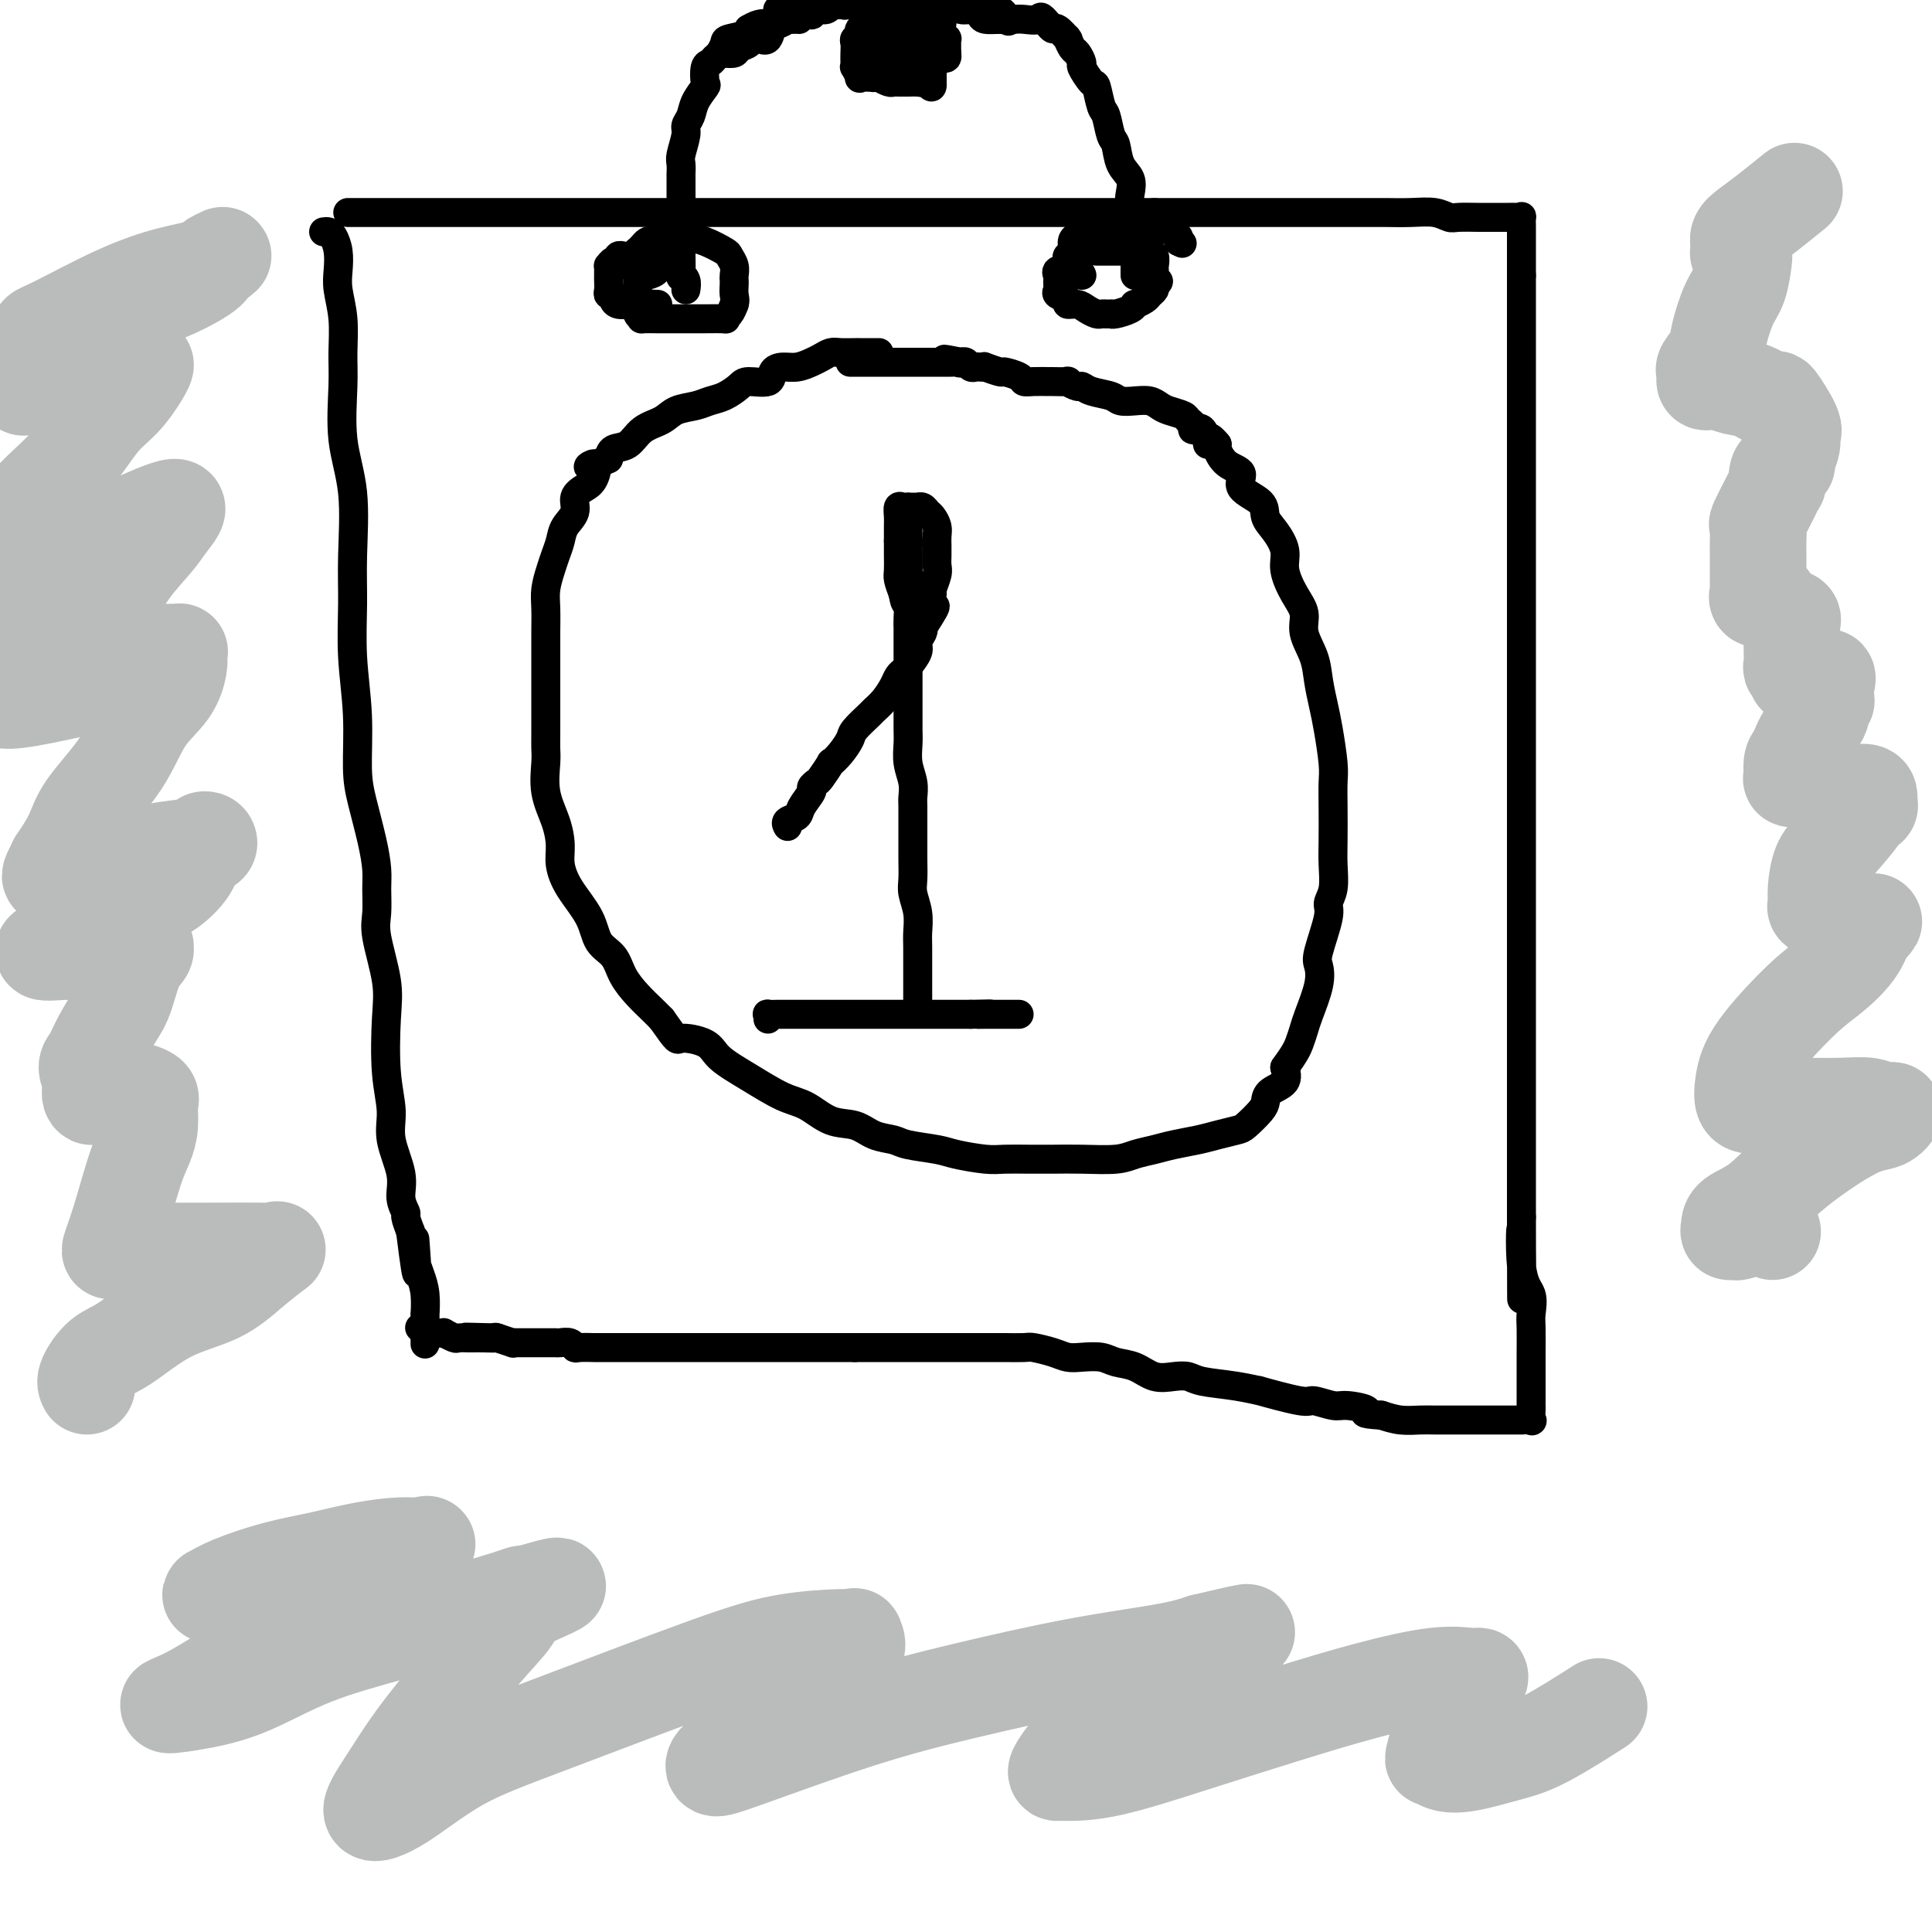 <svg viewBox='0 0 400 400' version='1.1' xmlns='http://www.w3.org/2000/svg' xmlns:xlink='http://www.w3.org/1999/xlink'><g fill='none' stroke='#000000' stroke-width='6' stroke-linecap='round' stroke-linejoin='round'><path d='M163,171c0.057,0.093 0.114,0.186 0,0c-0.114,-0.186 -0.399,-0.651 0,-1c0.399,-0.349 1.483,-0.580 2,-1c0.517,-0.420 0.466,-1.027 1,-2c0.534,-0.973 1.654,-2.311 2,-3c0.346,-0.689 -0.080,-0.730 0,-1c0.080,-0.270 0.668,-0.771 1,-1c0.332,-0.229 0.408,-0.187 1,-1c0.592,-0.813 1.701,-2.482 2,-3c0.299,-0.518 -0.210,0.113 0,0c0.210,-0.113 1.141,-0.971 2,-2c0.859,-1.029 1.648,-2.228 2,-3c0.352,-0.772 0.269,-1.116 1,-2c0.731,-0.884 2.276,-2.306 3,-3c0.724,-0.694 0.628,-0.659 1,-1c0.372,-0.341 1.212,-1.059 2,-2c0.788,-0.941 1.525,-2.104 2,-3c0.475,-0.896 0.686,-1.524 1,-2c0.314,-0.476 0.729,-0.800 1,-1c0.271,-0.200 0.399,-0.277 1,-1c0.601,-0.723 1.677,-2.091 2,-3c0.323,-0.909 -0.105,-1.360 0,-2c0.105,-0.640 0.744,-1.469 1,-2c0.256,-0.531 0.128,-0.766 0,-1'/><path d='M191,130c4.576,-7.009 2.014,-4.031 1,-3c-1.014,1.031 -0.482,0.117 0,-1c0.482,-1.117 0.914,-2.435 1,-3c0.086,-0.565 -0.173,-0.375 0,-1c0.173,-0.625 0.778,-2.065 1,-3c0.222,-0.935 0.059,-1.367 0,-2c-0.059,-0.633 -0.015,-1.468 0,-2c0.015,-0.532 0.001,-0.762 0,-1c-0.001,-0.238 0.011,-0.483 0,-1c-0.011,-0.517 -0.044,-1.305 0,-2c0.044,-0.695 0.166,-1.296 0,-2c-0.166,-0.704 -0.618,-1.509 -1,-2c-0.382,-0.491 -0.694,-0.667 -1,-1c-0.306,-0.333 -0.608,-0.821 -1,-1c-0.392,-0.179 -0.875,-0.048 -1,0c-0.125,0.048 0.107,0.013 0,0c-0.107,-0.013 -0.554,-0.005 -1,0c-0.446,0.005 -0.890,0.007 -1,0c-0.110,-0.007 0.114,-0.024 0,0c-0.114,0.024 -0.566,0.088 -1,0c-0.434,-0.088 -0.848,-0.328 -1,0c-0.152,0.328 -0.041,1.224 0,2c0.041,0.776 0.011,1.433 0,2c-0.011,0.567 -0.004,1.043 0,2c0.004,0.957 0.004,2.395 0,3c-0.004,0.605 -0.011,0.379 0,1c0.011,0.621 0.042,2.090 0,3c-0.042,0.910 -0.155,1.260 0,2c0.155,0.740 0.577,1.870 1,3'/><path d='M187,123c0.381,2.777 0.834,1.718 1,2c0.166,0.282 0.044,1.904 0,3c-0.044,1.096 -0.012,1.667 0,2c0.012,0.333 0.003,0.426 0,1c-0.003,0.574 -0.001,1.627 0,3c0.001,1.373 0.000,3.067 0,4c-0.000,0.933 0.000,1.106 0,2c-0.000,0.894 -0.001,2.510 0,4c0.001,1.490 0.004,2.853 0,4c-0.004,1.147 -0.015,2.079 0,3c0.015,0.921 0.057,1.830 0,3c-0.057,1.170 -0.211,2.600 0,4c0.211,1.400 0.789,2.770 1,4c0.211,1.230 0.057,2.321 0,3c-0.057,0.679 -0.015,0.946 0,2c0.015,1.054 0.004,2.894 0,4c-0.004,1.106 -0.002,1.478 0,2c0.002,0.522 0.004,1.195 0,2c-0.004,0.805 -0.015,1.742 0,3c0.015,1.258 0.057,2.838 0,4c-0.057,1.162 -0.211,1.905 0,3c0.211,1.095 0.789,2.542 1,4c0.211,1.458 0.057,2.928 0,4c-0.057,1.072 -0.015,1.747 0,3c0.015,1.253 0.004,3.085 0,4c-0.004,0.915 -0.001,0.914 0,2c0.001,1.086 0.000,3.258 0,4c-0.000,0.742 -0.000,0.055 0,0c0.000,-0.055 0.000,0.524 0,1c-0.000,0.476 -0.000,0.850 0,1c0.000,0.150 0.000,0.075 0,0'/><path d='M159,211c0.048,-0.423 0.096,-0.845 0,-1c-0.096,-0.155 -0.335,-0.041 0,0c0.335,0.041 1.243,0.011 2,0c0.757,-0.011 1.361,-0.003 2,0c0.639,0.003 1.313,0.001 2,0c0.687,-0.001 1.388,-0.000 2,0c0.612,0.000 1.137,0.000 2,0c0.863,-0.000 2.065,-0.000 3,0c0.935,0.000 1.601,0.000 2,0c0.399,-0.000 0.529,-0.000 1,0c0.471,0.000 1.282,0.000 2,0c0.718,-0.000 1.345,-0.000 2,0c0.655,0.000 1.340,0.000 2,0c0.660,-0.000 1.294,-0.000 2,0c0.706,0.000 1.484,0.000 2,0c0.516,-0.000 0.769,-0.000 1,0c0.231,0.000 0.441,0.000 1,0c0.559,-0.000 1.469,-0.000 2,0c0.531,0.000 0.685,0.000 1,0c0.315,-0.000 0.792,-0.000 1,0c0.208,0.000 0.146,0.000 1,0c0.854,-0.000 2.624,-0.000 3,0c0.376,0.000 -0.641,0.000 0,0c0.641,-0.000 2.942,0.000 4,0c1.058,0.000 0.874,0.000 1,0c0.126,0.000 0.563,0.000 1,0'/><path d='M201,210c6.914,-0.155 3.198,-0.041 2,0c-1.198,0.041 0.122,0.011 1,0c0.878,-0.011 1.314,-0.003 2,0c0.686,0.003 1.624,0.001 2,0c0.376,-0.001 0.192,-0.000 0,0c-0.192,0.000 -0.391,0.000 0,0c0.391,-0.000 1.373,-0.000 2,0c0.627,0.000 0.900,0.000 1,0c0.100,-0.000 0.029,-0.000 0,0c-0.029,0.000 -0.014,0.000 0,0'/><path d='M181,73c0.535,0.000 1.070,0.000 1,0c-0.070,-0.000 -0.744,-0.000 -1,0c-0.256,0.000 -0.093,0.000 0,0c0.093,-0.000 0.115,-0.000 0,0c-0.115,0.000 -0.366,0.000 -1,0c-0.634,-0.000 -1.650,-0.001 -2,0c-0.350,0.001 -0.033,0.003 0,0c0.033,-0.003 -0.217,-0.012 -1,0c-0.783,0.012 -2.099,0.046 -3,0c-0.901,-0.046 -1.385,-0.170 -2,0c-0.615,0.170 -1.359,0.636 -2,1c-0.641,0.364 -1.177,0.627 -2,1c-0.823,0.373 -1.933,0.856 -3,1c-1.067,0.144 -2.091,-0.050 -3,0c-0.909,0.050 -1.702,0.346 -2,1c-0.298,0.654 -0.099,1.667 -1,2c-0.901,0.333 -2.901,-0.013 -4,0c-1.099,0.013 -1.299,0.384 -2,1c-0.701,0.616 -1.905,1.478 -3,2c-1.095,0.522 -2.082,0.705 -3,1c-0.918,0.295 -1.767,0.703 -3,1c-1.233,0.297 -2.848,0.485 -4,1c-1.152,0.515 -1.839,1.359 -3,2c-1.161,0.641 -2.796,1.079 -4,2c-1.204,0.921 -1.978,2.325 -3,3c-1.022,0.675 -2.292,0.621 -3,1c-0.708,0.379 -0.854,1.189 -1,2'/><path d='M126,95c-6.272,3.010 -3.952,1.036 -3,1c0.952,-0.036 0.535,1.866 0,3c-0.535,1.134 -1.190,1.500 -2,2c-0.810,0.500 -1.775,1.134 -2,2c-0.225,0.866 0.291,1.963 0,3c-0.291,1.037 -1.388,2.013 -2,3c-0.612,0.987 -0.738,1.985 -1,3c-0.262,1.015 -0.659,2.049 -1,3c-0.341,0.951 -0.627,1.821 -1,3c-0.373,1.179 -0.832,2.667 -1,4c-0.168,1.333 -0.045,2.510 0,4c0.045,1.490 0.012,3.293 0,5c-0.012,1.707 -0.003,3.317 0,5c0.003,1.683 0.001,3.437 0,5c-0.001,1.563 0.000,2.933 0,4c-0.000,1.067 -0.002,1.831 0,3c0.002,1.169 0.007,2.745 0,4c-0.007,1.255 -0.026,2.191 0,3c0.026,0.809 0.097,1.492 0,3c-0.097,1.508 -0.362,3.840 0,6c0.362,2.160 1.351,4.148 2,6c0.649,1.852 0.960,3.567 1,5c0.040,1.433 -0.190,2.585 0,4c0.190,1.415 0.798,3.095 2,5c1.202,1.905 2.996,4.036 4,6c1.004,1.964 1.217,3.762 2,5c0.783,1.238 2.135,1.917 3,3c0.865,1.083 1.242,2.569 2,4c0.758,1.431 1.896,2.808 3,4c1.104,1.192 2.172,2.198 3,3c0.828,0.802 1.414,1.401 2,2'/><path d='M137,211c3.571,5.058 3.000,4.202 4,4c1.000,-0.202 3.571,0.248 5,1c1.429,0.752 1.714,1.806 3,3c1.286,1.194 3.572,2.528 6,4c2.428,1.472 4.998,3.081 7,4c2.002,0.919 3.436,1.149 5,2c1.564,0.851 3.258,2.322 5,3c1.742,0.678 3.530,0.563 5,1c1.470,0.437 2.620,1.426 4,2c1.380,0.574 2.988,0.732 4,1c1.012,0.268 1.427,0.646 3,1c1.573,0.354 4.303,0.683 6,1c1.697,0.317 2.360,0.621 4,1c1.640,0.379 4.256,0.833 6,1c1.744,0.167 2.616,0.045 4,0c1.384,-0.045 3.279,-0.015 5,0c1.721,0.015 3.268,0.015 5,0c1.732,-0.015 3.648,-0.046 6,0c2.352,0.046 5.140,0.167 7,0c1.860,-0.167 2.793,-0.622 4,-1c1.207,-0.378 2.687,-0.679 4,-1c1.313,-0.321 2.458,-0.662 4,-1c1.542,-0.338 3.481,-0.675 5,-1c1.519,-0.325 2.617,-0.639 4,-1c1.383,-0.361 3.051,-0.768 4,-1c0.949,-0.232 1.180,-0.288 2,-1c0.820,-0.712 2.231,-2.080 3,-3c0.769,-0.920 0.897,-1.391 1,-2c0.103,-0.609 0.182,-1.356 1,-2c0.818,-0.644 2.377,-1.184 3,-2c0.623,-0.816 0.312,-1.908 0,-3'/><path d='M266,221c2.174,-2.988 2.607,-3.959 3,-5c0.393,-1.041 0.744,-2.150 1,-3c0.256,-0.850 0.416,-1.439 1,-3c0.584,-1.561 1.591,-4.095 2,-6c0.409,-1.905 0.218,-3.183 0,-4c-0.218,-0.817 -0.465,-1.173 0,-3c0.465,-1.827 1.641,-5.126 2,-7c0.359,-1.874 -0.100,-2.324 0,-3c0.100,-0.676 0.759,-1.577 1,-3c0.241,-1.423 0.065,-3.367 0,-5c-0.065,-1.633 -0.021,-2.954 0,-5c0.021,-2.046 0.017,-4.818 0,-7c-0.017,-2.182 -0.046,-3.773 0,-5c0.046,-1.227 0.168,-2.091 0,-4c-0.168,-1.909 -0.627,-4.863 -1,-7c-0.373,-2.137 -0.659,-3.457 -1,-5c-0.341,-1.543 -0.738,-3.310 -1,-5c-0.262,-1.690 -0.390,-3.302 -1,-5c-0.610,-1.698 -1.703,-3.482 -2,-5c-0.297,-1.518 0.202,-2.769 0,-4c-0.202,-1.231 -1.105,-2.440 -2,-4c-0.895,-1.560 -1.780,-3.471 -2,-5c-0.220,-1.529 0.227,-2.677 0,-4c-0.227,-1.323 -1.126,-2.820 -2,-4c-0.874,-1.180 -1.722,-2.044 -2,-3c-0.278,-0.956 0.013,-2.004 -1,-3c-1.013,-0.996 -3.329,-1.941 -4,-3c-0.671,-1.059 0.305,-2.232 0,-3c-0.305,-0.768 -1.890,-1.130 -3,-2c-1.110,-0.870 -1.746,-2.249 -2,-3c-0.254,-0.751 -0.127,-0.876 0,-1'/><path d='M252,92c-2.592,-3.218 -2.071,-0.263 -2,0c0.071,0.263 -0.308,-2.167 -1,-3c-0.692,-0.833 -1.698,-0.068 -2,0c-0.302,0.068 0.099,-0.559 0,-1c-0.099,-0.441 -0.697,-0.696 -1,-1c-0.303,-0.304 -0.310,-0.656 -1,-1c-0.690,-0.344 -2.062,-0.680 -3,-1c-0.938,-0.320 -1.443,-0.625 -2,-1c-0.557,-0.375 -1.168,-0.821 -2,-1c-0.832,-0.179 -1.887,-0.090 -3,0c-1.113,0.090 -2.286,0.183 -3,0c-0.714,-0.183 -0.970,-0.641 -2,-1c-1.030,-0.359 -2.833,-0.618 -4,-1c-1.167,-0.382 -1.697,-0.887 -2,-1c-0.303,-0.113 -0.380,0.166 -1,0c-0.620,-0.166 -1.783,-0.777 -2,-1c-0.217,-0.223 0.513,-0.059 0,0c-0.513,0.059 -2.268,0.013 -3,0c-0.732,-0.013 -0.442,0.007 -1,0c-0.558,-0.007 -1.964,-0.039 -3,0c-1.036,0.039 -1.701,0.150 -2,0c-0.299,-0.150 -0.233,-0.562 -1,-1c-0.767,-0.438 -2.366,-0.902 -3,-1c-0.634,-0.098 -0.302,0.170 -1,0c-0.698,-0.170 -2.425,-0.777 -3,-1c-0.575,-0.223 0.001,-0.064 0,0c-0.001,0.064 -0.577,0.031 -1,0c-0.423,-0.031 -0.691,-0.060 -1,0c-0.309,0.060 -0.660,0.208 -1,0c-0.340,-0.208 -0.669,-0.774 -1,-1c-0.331,-0.226 -0.666,-0.113 -1,0'/><path d='M199,75c-6.267,-1.238 -2.433,-0.332 -1,0c1.433,0.332 0.466,0.089 0,0c-0.466,-0.089 -0.429,-0.024 -1,0c-0.571,0.024 -1.750,0.006 -2,0c-0.250,-0.006 0.427,-0.002 0,0c-0.427,0.002 -1.960,0.000 -3,0c-1.040,-0.000 -1.589,-0.000 -2,0c-0.411,0.000 -0.684,0.000 -1,0c-0.316,-0.000 -0.674,-0.000 -1,0c-0.326,0.000 -0.620,0.000 -1,0c-0.380,-0.000 -0.845,-0.000 -1,0c-0.155,0.000 0.000,0.000 0,0c-0.000,-0.000 -0.157,-0.000 -1,0c-0.843,0.000 -2.373,0.000 -3,0c-0.627,-0.000 -0.350,-0.000 -1,0c-0.650,0.000 -2.226,0.000 -3,0c-0.774,-0.000 -0.747,-0.000 -1,0c-0.253,0.000 -0.787,0.000 -1,0c-0.213,-0.000 -0.107,-0.000 0,0'/><path d='M67,48c0.339,-0.049 0.678,-0.097 1,0c0.322,0.097 0.626,0.340 1,1c0.374,0.660 0.818,1.736 1,3c0.182,1.264 0.102,2.717 0,4c-0.102,1.283 -0.225,2.398 0,4c0.225,1.602 0.800,3.692 1,6c0.200,2.308 0.025,4.834 0,7c-0.025,2.166 0.099,3.971 0,7c-0.099,3.029 -0.420,7.281 0,11c0.420,3.719 1.580,6.905 2,11c0.420,4.095 0.098,9.098 0,13c-0.098,3.902 0.028,6.704 0,10c-0.028,3.296 -0.211,7.086 0,11c0.211,3.914 0.817,7.951 1,12c0.183,4.049 -0.056,8.111 0,11c0.056,2.889 0.408,4.604 1,7c0.592,2.396 1.425,5.473 2,8c0.575,2.527 0.894,4.506 1,6c0.106,1.494 0.001,2.505 0,4c-0.001,1.495 0.104,3.475 0,5c-0.104,1.525 -0.416,2.595 0,5c0.416,2.405 1.559,6.146 2,9c0.441,2.854 0.178,4.822 0,8c-0.178,3.178 -0.273,7.568 0,11c0.273,3.432 0.914,5.908 1,8c0.086,2.092 -0.384,3.802 0,6c0.384,2.198 1.622,4.885 2,7c0.378,2.115 -0.105,3.660 0,5c0.105,1.340 0.797,2.476 1,3c0.203,0.524 -0.085,0.435 0,1c0.085,0.565 0.542,1.782 1,3'/><path d='M85,255c1.925,15.493 1.238,6.225 1,3c-0.238,-3.225 -0.025,-0.407 0,1c0.025,1.407 -0.137,1.404 0,2c0.137,0.596 0.573,1.792 1,3c0.427,1.208 0.847,2.427 1,4c0.153,1.573 0.041,3.501 0,4c-0.041,0.499 -0.011,-0.431 0,0c0.011,0.431 0.003,2.224 0,3c-0.003,0.776 -0.001,0.537 0,1c0.001,0.463 0.000,1.630 0,2c-0.000,0.370 -0.000,-0.055 0,0c0.000,0.055 0.000,0.592 0,0c-0.000,-0.592 -0.000,-2.312 0,-3c0.000,-0.688 0.000,-0.344 0,0'/><path d='M72,44c0.273,0.000 0.547,0.000 1,0c0.453,0.000 1.086,0.000 1,0c-0.086,0.000 -0.891,0.000 0,0c0.891,0.000 3.477,0.000 5,0c1.523,0.000 1.982,0.000 4,0c2.018,0.000 5.593,0.000 9,0c3.407,0.000 6.646,0.000 10,0c3.354,0.000 6.825,-0.000 10,0c3.175,0.000 6.055,0.000 9,0c2.945,0.000 5.955,0.000 9,0c3.045,0.000 6.124,0.000 8,0c1.876,0.000 2.548,0.000 5,0c2.452,0.000 6.682,0.000 9,0c2.318,0.000 2.724,0.000 4,0c1.276,0.000 3.424,0.000 5,0c1.576,0.000 2.582,-0.000 4,0c1.418,0.000 3.250,0.000 5,0c1.750,0.000 3.419,-0.000 5,0c1.581,0.000 3.074,0.000 5,0c1.926,0.000 4.284,-0.000 6,0c1.716,0.000 2.789,0.000 5,0c2.211,0.000 5.561,-0.000 8,0c2.439,0.000 3.968,0.000 6,0c2.032,0.000 4.567,-0.000 7,0c2.433,0.000 4.766,0.000 7,0c2.234,0.000 4.371,-0.000 7,0c2.629,0.000 5.751,0.000 8,0c2.249,-0.000 3.624,0.000 5,0'/><path d='M239,44c26.728,-0.000 10.048,-0.000 5,0c-5.048,0.000 1.538,0.000 5,0c3.462,-0.000 3.802,-0.000 5,0c1.198,0.000 3.255,0.000 5,0c1.745,-0.000 3.179,-0.000 5,0c1.821,0.000 4.029,0.000 6,0c1.971,-0.000 3.703,-0.001 6,0c2.297,0.001 5.158,0.004 7,0c1.842,-0.004 2.666,-0.015 4,0c1.334,0.015 3.179,0.057 5,0c1.821,-0.057 3.617,-0.211 5,0c1.383,0.211 2.352,0.789 3,1c0.648,0.211 0.975,0.056 2,0c1.025,-0.056 2.748,-0.015 4,0c1.252,0.015 2.034,0.002 3,0c0.966,-0.002 2.115,0.006 3,0c0.885,-0.006 1.505,-0.027 2,0c0.495,0.027 0.865,0.100 1,0c0.135,-0.100 0.036,-0.374 0,0c-0.036,0.374 -0.010,1.397 0,2c0.010,0.603 0.003,0.786 0,1c-0.003,0.214 -0.001,0.459 0,1c0.001,0.541 0.000,1.376 0,2c-0.000,0.624 -0.000,1.035 0,2c0.000,0.965 0.000,2.482 0,4'/><path d='M315,57c0.000,2.410 0.000,2.435 0,3c0.000,0.565 0.000,1.671 0,3c0.000,1.329 0.000,2.883 0,4c0.000,1.117 0.000,1.799 0,3c0.000,1.201 0.000,2.922 0,5c-0.000,2.078 0.000,4.515 0,6c0.000,1.485 0.000,2.020 0,3c0.000,0.980 0.000,2.406 0,4c0.000,1.594 0.000,3.357 0,5c0.000,1.643 0.000,3.166 0,5c0.000,1.834 -0.000,3.978 0,6c0.000,2.022 0.000,3.921 0,6c0.000,2.079 0.000,4.339 0,7c0.000,2.661 0.000,5.722 0,8c0.000,2.278 -0.000,3.772 0,6c0.000,2.228 0.000,5.189 0,7c0.000,1.811 -0.000,2.470 0,4c0.000,1.530 0.000,3.931 0,6c0.000,2.069 -0.000,3.807 0,6c0.000,2.193 0.000,4.842 0,7c0.000,2.158 -0.000,3.827 0,6c0.000,2.173 0.000,4.852 0,7c0.000,2.148 -0.000,3.766 0,6c0.000,2.234 0.000,5.084 0,8c0.000,2.916 -0.000,5.899 0,9c0.000,3.101 0.000,6.319 0,9c0.000,2.681 -0.000,4.823 0,7c0.000,2.177 0.000,4.388 0,8c0.000,3.612 -0.000,8.626 0,12c0.000,3.374 0.000,5.107 0,8c0.000,2.893 0.000,6.947 0,11'/><path d='M315,252c0.033,31.078 0.114,11.272 0,5c-0.114,-6.272 -0.423,0.990 0,5c0.423,4.010 1.577,4.769 2,6c0.423,1.231 0.113,2.933 0,4c-0.113,1.067 -0.030,1.497 0,3c0.030,1.503 0.008,4.077 0,5c-0.008,0.923 -0.002,0.194 0,1c0.002,0.806 0.001,3.146 0,4c-0.001,0.854 -0.001,0.222 0,1c0.001,0.778 0.002,2.965 0,4c-0.002,1.035 -0.009,0.918 0,1c0.009,0.082 0.033,0.362 0,1c-0.033,0.638 -0.123,1.635 0,2c0.123,0.365 0.458,0.098 0,0c-0.458,-0.098 -1.709,-0.026 -2,0c-0.291,0.026 0.380,0.007 0,0c-0.380,-0.007 -1.810,-0.002 -3,0c-1.190,0.002 -2.141,0.000 -3,0c-0.859,-0.000 -1.625,0.001 -3,0c-1.375,-0.001 -3.357,-0.003 -5,0c-1.643,0.003 -2.945,0.011 -4,0c-1.055,-0.011 -1.861,-0.041 -3,0c-1.139,0.041 -2.611,0.155 -4,0c-1.389,-0.155 -2.694,-0.577 -4,-1'/><path d='M286,293c-5.265,-0.316 -2.927,-0.604 -3,-1c-0.073,-0.396 -2.558,-0.898 -4,-1c-1.442,-0.102 -1.839,0.198 -3,0c-1.161,-0.198 -3.084,-0.893 -4,-1c-0.916,-0.107 -0.826,0.375 -3,0c-2.174,-0.375 -6.612,-1.607 -8,-2c-1.388,-0.393 0.275,0.052 0,0c-0.275,-0.052 -2.488,-0.601 -5,-1c-2.512,-0.399 -5.322,-0.650 -7,-1c-1.678,-0.350 -2.224,-0.801 -3,-1c-0.776,-0.199 -1.781,-0.148 -3,0c-1.219,0.148 -2.651,0.393 -4,0c-1.349,-0.393 -2.616,-1.425 -4,-2c-1.384,-0.575 -2.886,-0.693 -4,-1c-1.114,-0.307 -1.839,-0.804 -3,-1c-1.161,-0.196 -2.756,-0.091 -4,0c-1.244,0.091 -2.137,0.168 -3,0c-0.863,-0.168 -1.697,-0.581 -3,-1c-1.303,-0.419 -3.075,-0.844 -4,-1c-0.925,-0.156 -1.003,-0.042 -2,0c-0.997,0.042 -2.914,0.011 -4,0c-1.086,-0.011 -1.343,-0.003 -2,0c-0.657,0.003 -1.716,0.001 -3,0c-1.284,-0.001 -2.793,-0.000 -4,0c-1.207,0.000 -2.112,0.000 -3,0c-0.888,-0.000 -1.761,-0.000 -3,0c-1.239,0.000 -2.846,0.000 -4,0c-1.154,-0.000 -1.856,-0.000 -3,0c-1.144,0.000 -2.731,0.000 -4,0c-1.269,-0.000 -2.220,-0.000 -3,0c-0.780,0.000 -1.390,0.000 -2,0'/><path d='M177,279c-6.369,0.000 -3.793,0.000 -4,0c-0.207,-0.000 -3.198,-0.000 -5,0c-1.802,0.000 -2.415,0.000 -3,0c-0.585,-0.000 -1.141,-0.000 -2,0c-0.859,0.000 -2.022,0.000 -3,0c-0.978,-0.000 -1.771,-0.000 -3,0c-1.229,0.000 -2.895,0.000 -4,0c-1.105,-0.000 -1.648,-0.000 -3,0c-1.352,0.000 -3.513,0.000 -5,0c-1.487,-0.000 -2.299,-0.000 -3,0c-0.701,0.000 -1.292,0.000 -2,0c-0.708,-0.000 -1.533,-0.000 -3,0c-1.467,0.000 -3.578,0.000 -5,0c-1.422,-0.000 -2.157,-0.000 -3,0c-0.843,0.000 -1.795,0.001 -3,0c-1.205,-0.001 -2.665,-0.004 -3,0c-0.335,0.004 0.453,0.015 0,0c-0.453,-0.015 -2.148,-0.057 -3,0c-0.852,0.057 -0.861,0.211 -1,0c-0.139,-0.211 -0.408,-0.789 -1,-1c-0.592,-0.211 -1.505,-0.057 -2,0c-0.495,0.057 -0.570,0.015 -1,0c-0.430,-0.015 -1.214,-0.004 -2,0c-0.786,0.004 -1.574,0.001 -2,0c-0.426,-0.001 -0.489,0.001 -1,0c-0.511,-0.001 -1.468,-0.004 -2,0c-0.532,0.004 -0.637,0.015 -1,0c-0.363,-0.015 -0.984,-0.056 -1,0c-0.016,0.056 0.573,0.207 0,0c-0.573,-0.207 -2.306,-0.774 -3,-1c-0.694,-0.226 -0.347,-0.113 0,0'/><path d='M103,277c-11.868,-0.309 -4.537,-0.083 -2,0c2.537,0.083 0.280,0.022 -1,0c-1.280,-0.022 -1.585,-0.005 -2,0c-0.415,0.005 -0.942,-0.002 -1,0c-0.058,0.002 0.353,0.015 0,0c-0.353,-0.015 -1.470,-0.057 -2,0c-0.530,0.057 -0.472,0.211 -1,0c-0.528,-0.211 -1.642,-0.789 -2,-1c-0.358,-0.211 0.040,-0.057 0,0c-0.040,0.057 -0.517,0.016 -1,0c-0.483,-0.016 -0.970,-0.008 -1,0c-0.030,0.008 0.398,0.016 0,0c-0.398,-0.016 -1.622,-0.056 -2,0c-0.378,0.056 0.091,0.207 0,0c-0.091,-0.207 -0.740,-0.774 -1,-1c-0.260,-0.226 -0.130,-0.113 0,0'/><path d='M137,55c-0.467,-0.083 -0.934,-0.166 -1,0c-0.066,0.166 0.270,0.582 0,1c-0.270,0.418 -1.144,0.838 -2,1c-0.856,0.162 -1.693,0.067 -2,0c-0.307,-0.067 -0.082,-0.106 0,0c0.082,0.106 0.022,0.357 0,1c-0.022,0.643 -0.006,1.677 0,2c0.006,0.323 0.000,-0.065 0,0c-0.000,0.065 0.005,0.581 0,1c-0.005,0.419 -0.018,0.739 0,1c0.018,0.261 0.069,0.462 0,1c-0.069,0.538 -0.256,1.412 0,2c0.256,0.588 0.957,0.890 1,1c0.043,0.110 -0.570,0.030 0,0c0.570,-0.030 2.324,-0.008 3,0c0.676,0.008 0.273,0.002 1,0c0.727,-0.002 2.582,0.000 4,0c1.418,-0.000 2.397,-0.002 3,0c0.603,0.002 0.830,0.009 2,0c1.170,-0.009 3.283,-0.033 4,0c0.717,0.033 0.039,0.124 0,0c-0.039,-0.124 0.560,-0.464 1,-1c0.440,-0.536 0.720,-1.268 1,-2'/><path d='M152,63c0.310,-0.809 0.084,-1.333 0,-2c-0.084,-0.667 -0.026,-1.478 0,-2c0.026,-0.522 0.021,-0.755 0,-1c-0.021,-0.245 -0.056,-0.503 0,-1c0.056,-0.497 0.204,-1.232 0,-2c-0.204,-0.768 -0.760,-1.569 -1,-2c-0.240,-0.431 -0.162,-0.494 -1,-1c-0.838,-0.506 -2.591,-1.456 -4,-2c-1.409,-0.544 -2.475,-0.683 -3,-1c-0.525,-0.317 -0.509,-0.814 -1,-1c-0.491,-0.186 -1.491,-0.062 -2,0c-0.509,0.062 -0.529,0.062 -1,0c-0.471,-0.062 -1.394,-0.185 -2,0c-0.606,0.185 -0.894,0.677 -1,1c-0.106,0.323 -0.028,0.478 0,1c0.028,0.522 0.008,1.410 0,2c-0.008,0.590 -0.002,0.883 0,1c0.002,0.117 0.001,0.059 0,0'/><path d='M224,57c-0.180,-0.421 -0.360,-0.841 -1,-1c-0.640,-0.159 -1.741,-0.056 -2,0c-0.259,0.056 0.323,0.067 0,0c-0.323,-0.067 -1.551,-0.211 -2,0c-0.449,0.211 -0.121,0.778 0,1c0.121,0.222 0.033,0.101 0,0c-0.033,-0.101 -0.011,-0.182 0,0c0.011,0.182 0.011,0.626 0,1c-0.011,0.374 -0.033,0.679 0,1c0.033,0.321 0.120,0.660 0,1c-0.120,0.340 -0.447,0.682 0,1c0.447,0.318 1.668,0.611 2,1c0.332,0.389 -0.223,0.875 0,1c0.223,0.125 1.225,-0.110 2,0c0.775,0.110 1.322,0.565 2,1c0.678,0.435 1.488,0.848 2,1c0.512,0.152 0.727,0.041 1,0c0.273,-0.041 0.605,-0.014 1,0c0.395,0.014 0.852,0.014 1,0c0.148,-0.014 -0.015,-0.041 0,0c0.015,0.041 0.207,0.152 1,0c0.793,-0.152 2.187,-0.565 3,-1c0.813,-0.435 1.045,-0.890 1,-1c-0.045,-0.110 -0.366,0.125 0,0c0.366,-0.125 1.418,-0.611 2,-1c0.582,-0.389 0.695,-0.682 1,-1c0.305,-0.318 0.801,-0.662 1,-1c0.199,-0.338 0.099,-0.669 0,-1'/><path d='M239,59c1.702,-1.090 0.456,-0.816 0,-1c-0.456,-0.184 -0.121,-0.826 0,-1c0.121,-0.174 0.028,0.121 0,0c-0.028,-0.121 0.008,-0.659 0,-1c-0.008,-0.341 -0.061,-0.484 0,-1c0.061,-0.516 0.237,-1.406 0,-2c-0.237,-0.594 -0.887,-0.891 -1,-1c-0.113,-0.109 0.310,-0.029 0,0c-0.310,0.029 -1.354,0.008 -2,0c-0.646,-0.008 -0.895,-0.002 -1,0c-0.105,0.002 -0.067,0.001 -1,0c-0.933,-0.001 -2.838,-0.000 -4,0c-1.162,0.000 -1.582,0.000 -2,0c-0.418,-0.000 -0.834,-0.000 -1,0c-0.166,0.000 -0.083,0.000 0,0'/><path d='M142,60c0.113,-0.700 0.226,-1.400 0,-2c-0.226,-0.600 -0.793,-1.099 -1,-1c-0.207,0.099 -0.056,0.796 0,0c0.056,-0.796 0.015,-3.084 0,-4c-0.015,-0.916 -0.004,-0.458 0,-1c0.004,-0.542 0.001,-2.083 0,-3c-0.001,-0.917 -0.000,-1.209 0,-2c0.000,-0.791 -0.000,-2.081 0,-3c0.000,-0.919 0.000,-1.468 0,-2c-0.000,-0.532 -0.001,-1.046 0,-2c0.001,-0.954 0.004,-2.346 0,-3c-0.004,-0.654 -0.016,-0.570 0,-1c0.016,-0.430 0.060,-1.374 0,-2c-0.060,-0.626 -0.225,-0.932 0,-2c0.225,-1.068 0.838,-2.896 1,-4c0.162,-1.104 -0.128,-1.484 0,-2c0.128,-0.516 0.675,-1.168 1,-2c0.325,-0.832 0.430,-1.844 1,-3c0.570,-1.156 1.606,-2.457 2,-3c0.394,-0.543 0.147,-0.330 0,-1c-0.147,-0.670 -0.193,-2.225 0,-3c0.193,-0.775 0.626,-0.771 1,-1c0.374,-0.229 0.689,-0.691 1,-1c0.311,-0.309 0.616,-0.464 1,-1c0.384,-0.536 0.845,-1.453 1,-2c0.155,-0.547 0.003,-0.724 1,-1c0.997,-0.276 3.142,-0.650 4,-1c0.858,-0.350 0.429,-0.675 0,-1'/><path d='M155,6c2.310,-1.464 3.586,-1.124 4,-1c0.414,0.124 -0.033,0.033 0,0c0.033,-0.033 0.547,-0.009 1,0c0.453,0.009 0.844,0.003 1,0c0.156,-0.003 0.078,-0.001 0,0'/><path d='M235,57c-0.000,-0.009 -0.000,-0.019 0,0c0.000,0.019 0.000,0.065 0,0c-0.000,-0.065 -0.000,-0.243 0,-1c0.000,-0.757 0.001,-2.093 0,-3c-0.001,-0.907 -0.004,-1.384 0,-2c0.004,-0.616 0.015,-1.371 0,-2c-0.015,-0.629 -0.055,-1.130 0,-2c0.055,-0.870 0.204,-2.107 0,-3c-0.204,-0.893 -0.762,-1.441 -1,-2c-0.238,-0.559 -0.158,-1.131 0,-2c0.158,-0.869 0.393,-2.037 0,-3c-0.393,-0.963 -1.415,-1.722 -2,-3c-0.585,-1.278 -0.735,-3.075 -1,-4c-0.265,-0.925 -0.647,-0.977 -1,-2c-0.353,-1.023 -0.677,-3.017 -1,-4c-0.323,-0.983 -0.646,-0.955 -1,-2c-0.354,-1.045 -0.739,-3.163 -1,-4c-0.261,-0.837 -0.398,-0.394 -1,-1c-0.602,-0.606 -1.667,-2.261 -2,-3c-0.333,-0.739 0.068,-0.563 0,-1c-0.068,-0.437 -0.605,-1.488 -1,-2c-0.395,-0.512 -0.649,-0.485 -1,-1c-0.351,-0.515 -0.801,-1.573 -1,-2c-0.199,-0.427 -0.147,-0.222 0,0c0.147,0.222 0.390,0.462 0,0c-0.390,-0.462 -1.413,-1.624 -2,-2c-0.587,-0.376 -0.739,0.036 -1,0c-0.261,-0.036 -0.630,-0.518 -1,-1'/><path d='M217,5c-1.844,-2.238 -1.454,-1.332 -2,-1c-0.546,0.332 -2.027,0.089 -3,0c-0.973,-0.089 -1.436,-0.024 -2,0c-0.564,0.024 -1.229,0.006 -2,0c-0.771,-0.006 -1.649,-0.002 -2,0c-0.351,0.002 -0.176,0.001 0,0'/><path d='M183,11c-0.309,0.092 -0.619,0.184 -1,0c-0.381,-0.184 -0.835,-0.645 -1,-1c-0.165,-0.355 -0.041,-0.606 0,-1c0.041,-0.394 -0.001,-0.933 0,-1c0.001,-0.067 0.047,0.336 0,0c-0.047,-0.336 -0.185,-1.410 0,-2c0.185,-0.590 0.695,-0.694 1,-1c0.305,-0.306 0.405,-0.814 1,-1c0.595,-0.186 1.684,-0.050 2,0c0.316,0.050 -0.142,0.013 0,0c0.142,-0.013 0.883,-0.004 1,0c0.117,0.004 -0.389,0.002 0,0c0.389,-0.002 1.674,-0.003 2,0c0.326,0.003 -0.305,0.011 0,0c0.305,-0.011 1.548,-0.040 2,0c0.452,0.040 0.113,0.148 0,0c-0.113,-0.148 -0.001,-0.552 0,0c0.001,0.552 -0.107,2.060 0,3c0.107,0.940 0.431,1.313 0,2c-0.431,0.687 -1.617,1.687 -2,2c-0.383,0.313 0.038,-0.060 0,0c-0.038,0.060 -0.536,0.552 -1,1c-0.464,0.448 -0.894,0.851 -1,1c-0.106,0.149 0.113,0.042 0,0c-0.113,-0.042 -0.556,-0.021 -1,0'/><path d='M185,13c-1.404,0.890 -2.415,-1.386 -3,-2c-0.585,-0.614 -0.745,0.435 -1,0c-0.255,-0.435 -0.604,-2.354 -1,-3c-0.396,-0.646 -0.840,-0.019 -1,0c-0.160,0.019 -0.035,-0.570 0,-1c0.035,-0.430 -0.020,-0.703 0,-1c0.020,-0.297 0.116,-0.619 0,-1c-0.116,-0.381 -0.445,-0.820 0,-1c0.445,-0.180 1.663,-0.101 2,0c0.337,0.101 -0.208,0.223 0,0c0.208,-0.223 1.169,-0.793 2,-1c0.831,-0.207 1.533,-0.052 2,0c0.467,0.052 0.698,0.001 1,0c0.302,-0.001 0.673,0.050 1,0c0.327,-0.050 0.609,-0.199 1,0c0.391,0.199 0.891,0.746 1,1c0.109,0.254 -0.174,0.214 0,0c0.174,-0.214 0.806,-0.603 1,0c0.194,0.603 -0.052,2.200 0,3c0.052,0.800 0.400,0.805 0,1c-0.400,0.195 -1.547,0.580 -2,1c-0.453,0.420 -0.212,0.873 0,1c0.212,0.127 0.397,-0.074 0,0c-0.397,0.074 -1.374,0.423 -2,0c-0.626,-0.423 -0.900,-1.619 -1,-2c-0.100,-0.381 -0.027,0.053 0,0c0.027,-0.053 0.007,-0.591 0,-1c-0.007,-0.409 -0.002,-0.687 0,-1c0.002,-0.313 0.001,-0.661 0,-1c-0.001,-0.339 -0.000,-0.670 0,-1'/><path d='M185,4c0.179,-0.844 0.625,-0.955 1,-1c0.375,-0.045 0.679,-0.023 1,0c0.321,0.023 0.659,0.048 1,0c0.341,-0.048 0.683,-0.168 1,0c0.317,0.168 0.607,0.623 1,1c0.393,0.377 0.890,0.674 1,1c0.110,0.326 -0.166,0.680 0,1c0.166,0.320 0.773,0.608 1,1c0.227,0.392 0.073,0.890 0,1c-0.073,0.110 -0.063,-0.167 0,0c0.063,0.167 0.181,0.778 0,1c-0.181,0.222 -0.661,0.055 -1,0c-0.339,-0.055 -0.536,0.001 -1,0c-0.464,-0.001 -1.196,-0.059 -2,0c-0.804,0.059 -1.679,0.236 -2,0c-0.321,-0.236 -0.086,-0.887 0,-1c0.086,-0.113 0.023,0.310 0,0c-0.023,-0.310 -0.006,-1.353 0,-2c0.006,-0.647 0.002,-0.899 0,-1c-0.002,-0.101 -0.001,-0.050 0,0'/><path d='M161,2c0.294,0.111 0.588,0.222 1,0c0.412,-0.222 0.941,-0.776 1,-1c0.059,-0.224 -0.353,-0.116 0,0c0.353,0.116 1.471,0.241 2,0c0.529,-0.241 0.470,-0.848 1,-1c0.530,-0.152 1.647,0.153 2,0c0.353,-0.153 -0.060,-0.763 0,-1c0.060,-0.237 0.593,-0.102 1,0c0.407,0.102 0.688,0.172 1,0c0.312,-0.172 0.656,-0.586 1,-1'/><path d='M198,-1c0.025,0.002 0.049,0.004 0,0c-0.049,-0.004 -0.172,-0.015 0,0c0.172,0.015 0.637,0.056 1,0c0.363,-0.056 0.623,-0.207 1,0c0.377,0.207 0.872,0.774 1,1c0.128,0.226 -0.110,0.113 0,0c0.110,-0.113 0.569,-0.226 1,0c0.431,0.226 0.833,0.793 1,1c0.167,0.207 0.100,0.056 0,0c-0.100,-0.056 -0.234,-0.016 0,0c0.234,0.016 0.836,0.007 1,0c0.164,-0.007 -0.110,-0.013 0,0c0.110,0.013 0.604,0.045 1,0c0.396,-0.045 0.694,-0.167 1,0c0.306,0.167 0.621,0.622 1,1c0.379,0.378 0.823,0.679 1,1c0.177,0.321 0.089,0.660 0,1'/><path d='M208,4c1.543,0.773 0.399,0.204 0,0c-0.399,-0.204 -0.055,-0.045 0,0c0.055,0.045 -0.179,-0.026 -1,0c-0.821,0.026 -2.230,0.147 -3,0c-0.770,-0.147 -0.902,-0.561 -1,-1c-0.098,-0.439 -0.163,-0.901 -1,-1c-0.837,-0.099 -2.448,0.166 -3,0c-0.552,-0.166 -0.046,-0.762 0,-1c0.046,-0.238 -0.369,-0.116 -1,0c-0.631,0.116 -1.478,0.227 -2,0c-0.522,-0.227 -0.718,-0.793 -1,-1c-0.282,-0.207 -0.649,-0.055 -1,0c-0.351,0.055 -0.687,0.015 -1,0c-0.313,-0.015 -0.604,-0.004 -1,0c-0.396,0.004 -0.898,0.001 -1,0c-0.102,-0.001 0.196,-0.000 0,0c-0.196,0.000 -0.888,0.000 -1,0c-0.112,-0.000 0.354,-0.000 0,0c-0.354,0.000 -1.530,0.000 -2,0c-0.470,-0.000 -0.235,-0.000 0,0'/><path d='M188,0c-3.255,-0.619 -1.393,-0.166 -1,0c0.393,0.166 -0.682,0.044 -1,0c-0.318,-0.044 0.122,-0.012 0,0c-0.122,0.012 -0.806,0.003 -1,0c-0.194,-0.003 0.102,-0.001 0,0c-0.102,0.001 -0.601,0.000 -1,0c-0.399,-0.000 -0.698,-0.000 -1,0c-0.302,0.000 -0.606,0.000 -1,0c-0.394,-0.000 -0.879,-0.000 -1,0c-0.121,0.000 0.121,0.000 0,0c-0.121,-0.000 -0.605,-0.001 -1,0c-0.395,0.001 -0.702,0.004 -1,0c-0.298,-0.004 -0.586,-0.015 -1,0c-0.414,0.015 -0.955,0.057 -1,0c-0.045,-0.057 0.404,-0.211 0,0c-0.404,0.211 -1.663,0.788 -2,1c-0.337,0.212 0.247,0.061 0,0c-0.247,-0.061 -1.327,-0.031 -2,0c-0.673,0.031 -0.941,0.065 -1,0c-0.059,-0.065 0.091,-0.228 0,0c-0.091,0.228 -0.422,0.846 -1,1c-0.578,0.154 -1.402,-0.154 -2,0c-0.598,0.154 -0.969,0.772 -1,1c-0.031,0.228 0.277,0.065 0,0c-0.277,-0.065 -1.138,-0.033 -2,0'/><path d='M166,3c-3.665,0.692 -1.826,0.922 -1,1c0.826,0.078 0.639,0.004 0,0c-0.639,-0.004 -1.729,0.063 -2,0c-0.271,-0.063 0.276,-0.255 0,0c-0.276,0.255 -1.374,0.958 -2,1c-0.626,0.042 -0.781,-0.578 -1,0c-0.219,0.578 -0.502,2.354 -1,3c-0.498,0.646 -1.212,0.162 -2,0c-0.788,-0.162 -1.649,-0.001 -2,0c-0.351,0.001 -0.193,-0.157 0,0c0.193,0.157 0.419,0.631 0,1c-0.419,0.369 -1.483,0.635 -2,1c-0.517,0.365 -0.485,0.829 -1,1c-0.515,0.171 -1.576,0.049 -2,0c-0.424,-0.049 -0.212,-0.024 0,0'/><path d='M191,13c-0.301,0.006 -0.601,0.013 -1,0c-0.399,-0.013 -0.895,-0.045 -1,0c-0.105,0.045 0.182,0.167 0,0c-0.182,-0.167 -0.833,-0.623 -1,-1c-0.167,-0.377 0.150,-0.674 0,-1c-0.150,-0.326 -0.768,-0.682 -1,-1c-0.232,-0.318 -0.077,-0.597 0,-1c0.077,-0.403 0.076,-0.930 0,-1c-0.076,-0.070 -0.228,0.317 0,0c0.228,-0.317 0.835,-1.339 1,-2c0.165,-0.661 -0.111,-0.962 0,-1c0.111,-0.038 0.611,0.186 1,0c0.389,-0.186 0.668,-0.782 1,-1c0.332,-0.218 0.716,-0.056 1,0c0.284,0.056 0.467,0.007 1,0c0.533,-0.007 1.414,0.026 2,0c0.586,-0.026 0.875,-0.113 1,0c0.125,0.113 0.086,0.426 0,1c-0.086,0.574 -0.219,1.411 0,2c0.219,0.589 0.791,0.931 1,1c0.209,0.069 0.056,-0.136 0,0c-0.056,0.136 -0.015,0.614 0,1c0.015,0.386 0.004,0.682 0,1c-0.004,0.318 -0.002,0.659 0,1'/><path d='M196,11c0.256,1.309 -0.104,1.083 -1,1c-0.896,-0.083 -2.327,-0.021 -3,0c-0.673,0.021 -0.590,0.002 -1,0c-0.410,-0.002 -1.315,0.013 -2,0c-0.685,-0.013 -1.149,-0.054 -2,0c-0.851,0.054 -2.088,0.204 -3,0c-0.912,-0.204 -1.498,-0.763 -2,-1c-0.502,-0.237 -0.919,-0.153 -1,0c-0.081,0.153 0.174,0.374 0,0c-0.174,-0.374 -0.776,-1.343 -1,-2c-0.224,-0.657 -0.071,-1.003 0,-1c0.071,0.003 0.059,0.355 0,0c-0.059,-0.355 -0.167,-1.416 0,-2c0.167,-0.584 0.608,-0.693 1,-1c0.392,-0.307 0.735,-0.814 1,-1c0.265,-0.186 0.452,-0.050 1,0c0.548,0.050 1.456,0.013 2,0c0.544,-0.013 0.724,-0.004 1,0c0.276,0.004 0.647,0.003 1,0c0.353,-0.003 0.687,-0.008 1,0c0.313,0.008 0.606,0.030 1,0c0.394,-0.030 0.890,-0.110 1,0c0.110,0.110 -0.167,0.410 0,1c0.167,0.590 0.777,1.470 1,2c0.223,0.530 0.057,0.710 0,1c-0.057,0.290 -0.007,0.691 0,1c0.007,0.309 -0.028,0.528 0,1c0.028,0.472 0.121,1.199 0,2c-0.121,0.801 -0.456,1.677 -1,2c-0.544,0.323 -1.298,0.092 -2,0c-0.702,-0.092 -1.351,-0.046 -2,0'/><path d='M186,14c-0.888,0.166 -1.107,0.580 -2,1c-0.893,0.420 -2.459,0.847 -3,1c-0.541,0.153 -0.058,0.033 0,0c0.058,-0.033 -0.310,0.020 -1,0c-0.690,-0.020 -1.701,-0.113 -2,0c-0.299,0.113 0.116,0.431 0,0c-0.116,-0.431 -0.763,-1.611 -1,-2c-0.237,-0.389 -0.065,0.012 0,0c0.065,-0.012 0.022,-0.437 0,-1c-0.022,-0.563 -0.022,-1.263 0,-2c0.022,-0.737 0.066,-1.512 0,-2c-0.066,-0.488 -0.242,-0.691 0,-1c0.242,-0.309 0.903,-0.724 1,-1c0.097,-0.276 -0.371,-0.414 0,-1c0.371,-0.586 1.581,-1.621 2,-2c0.419,-0.379 0.049,-0.102 1,0c0.951,0.102 3.225,0.027 4,0c0.775,-0.027 0.053,-0.008 0,0c-0.053,0.008 0.563,0.003 1,0c0.437,-0.003 0.694,-0.005 1,0c0.306,0.005 0.659,0.017 1,0c0.341,-0.017 0.670,-0.064 1,0c0.330,0.064 0.663,0.237 1,0c0.337,-0.237 0.679,-0.884 1,0c0.321,0.884 0.622,3.299 1,4c0.378,0.701 0.833,-0.312 1,0c0.167,0.312 0.045,1.948 0,3c-0.045,1.052 -0.012,1.519 0,2c0.012,0.481 0.003,0.976 0,1c-0.003,0.024 -0.001,-0.422 0,0c0.001,0.422 0.000,1.711 0,3'/><path d='M193,17c0.134,2.011 -0.531,0.539 -1,0c-0.469,-0.539 -0.742,-0.145 -1,0c-0.258,0.145 -0.502,0.040 -1,0c-0.498,-0.040 -1.250,-0.014 -2,0c-0.750,0.014 -1.497,0.015 -2,0c-0.503,-0.015 -0.761,-0.045 -1,0c-0.239,0.045 -0.461,0.166 -1,0c-0.539,-0.166 -1.397,-0.618 -2,-1c-0.603,-0.382 -0.950,-0.693 -1,-1c-0.050,-0.307 0.197,-0.608 0,-1c-0.197,-0.392 -0.838,-0.874 -1,-1c-0.162,-0.126 0.156,0.103 0,0c-0.156,-0.103 -0.786,-0.539 -1,-1c-0.214,-0.461 -0.012,-0.947 0,-1c0.012,-0.053 -0.166,0.325 0,0c0.166,-0.325 0.674,-1.355 1,-2c0.326,-0.645 0.469,-0.905 1,-1c0.531,-0.095 1.451,-0.025 2,0c0.549,0.025 0.726,0.007 1,0c0.274,-0.007 0.646,-0.002 1,0c0.354,0.002 0.691,0.000 1,0c0.309,-0.000 0.590,-0.000 1,0c0.410,0.000 0.950,0.000 1,0c0.050,-0.000 -0.389,-0.000 0,0c0.389,0.000 1.605,0.000 2,0c0.395,-0.000 -0.030,-0.000 0,0c0.030,0.000 0.515,0.000 1,0'/><path d='M191,8c1.868,-0.053 1.036,0.316 1,1c-0.036,0.684 0.722,1.685 1,2c0.278,0.315 0.074,-0.056 0,0c-0.074,0.056 -0.019,0.539 0,1c0.019,0.461 0.002,0.902 0,1c-0.002,0.098 0.010,-0.145 0,0c-0.010,0.145 -0.041,0.680 0,1c0.041,0.320 0.155,0.426 0,1c-0.155,0.574 -0.578,1.618 -1,2c-0.422,0.382 -0.845,0.103 -1,0c-0.155,-0.103 -0.044,-0.029 0,0c0.044,0.029 0.022,0.015 0,0'/><path d='M186,112c0.309,0.025 0.619,0.049 1,0c0.381,-0.049 0.834,-0.173 1,0c0.166,0.173 0.044,0.641 0,1c-0.044,0.359 -0.012,0.608 0,1c0.012,0.392 0.003,0.926 0,1c-0.003,0.074 -0.001,-0.313 0,0c0.001,0.313 0.000,1.326 0,2c-0.000,0.674 -0.000,1.008 0,1c0.000,-0.008 0.000,-0.359 0,0c-0.000,0.359 -0.000,1.426 0,2c0.000,0.574 0.000,0.655 0,1c-0.000,0.345 -0.000,0.956 0,1c0.000,0.044 0.000,-0.478 0,-1'/><path d='M188,121c0.309,0.706 0.083,-2.030 0,-3c-0.083,-0.970 -0.022,-0.173 0,0c0.022,0.173 0.006,-0.279 0,-1c-0.006,-0.721 -0.002,-1.713 0,-2c0.002,-0.287 0.000,0.129 0,0c-0.000,-0.129 -0.000,-0.804 0,-1c0.000,-0.196 0.000,0.088 0,0c-0.000,-0.088 -0.000,-0.548 0,-1c0.000,-0.452 0.000,-0.896 0,-1c-0.000,-0.104 -0.000,0.130 0,0c0.000,-0.130 0.000,-0.626 0,-1c-0.000,-0.374 -0.000,-0.625 0,-1c0.000,-0.375 0.000,-0.874 0,-1c-0.000,-0.126 -0.000,0.120 0,0c0.000,-0.120 0.000,-0.607 0,-1c-0.000,-0.393 -0.000,-0.693 0,-1c0.000,-0.307 0.000,-0.621 0,-1c-0.000,-0.379 -0.000,-0.823 0,-1c0.000,-0.177 0.000,-0.089 0,0'/><path d='M136,51c-0.331,-0.401 -0.663,-0.802 -1,-1c-0.337,-0.198 -0.681,-0.193 -1,0c-0.319,0.193 -0.615,0.573 -1,1c-0.385,0.427 -0.858,0.899 -1,1c-0.142,0.101 0.049,-0.170 0,0c-0.049,0.170 -0.338,0.782 -1,1c-0.662,0.218 -1.697,0.043 -2,0c-0.303,-0.043 0.125,0.045 0,0c-0.125,-0.045 -0.804,-0.223 -1,0c-0.196,0.223 0.091,0.847 0,1c-0.091,0.153 -0.560,-0.166 -1,0c-0.440,0.166 -0.850,0.815 -1,1c-0.150,0.185 -0.040,-0.095 0,0c0.040,0.095 0.011,0.563 0,1c-0.011,0.437 -0.003,0.841 0,1c0.003,0.159 -0.000,0.071 0,0c0.000,-0.071 0.004,-0.125 0,0c-0.004,0.125 -0.016,0.429 0,1c0.016,0.571 0.059,1.411 0,2c-0.059,0.589 -0.219,0.928 0,1c0.219,0.072 0.818,-0.124 1,0c0.182,0.124 -0.053,0.569 0,1c0.053,0.431 0.396,0.847 1,1c0.604,0.153 1.470,0.041 2,0c0.530,-0.041 0.723,-0.012 1,0c0.277,0.012 0.639,0.006 1,0'/><path d='M132,63c1.260,0.309 1.410,0.083 2,0c0.590,-0.083 1.620,-0.022 2,0c0.380,0.022 0.108,0.006 0,0c-0.108,-0.006 -0.054,-0.003 0,0'/><path d='M221,57c0.002,-0.333 0.005,-0.666 0,-1c-0.005,-0.334 -0.016,-0.670 0,-1c0.016,-0.330 0.059,-0.653 0,-1c-0.059,-0.347 -0.222,-0.719 0,-1c0.222,-0.281 0.828,-0.470 1,-1c0.172,-0.530 -0.090,-1.400 0,-2c0.090,-0.600 0.531,-0.931 1,-1c0.469,-0.069 0.966,0.125 1,0c0.034,-0.125 -0.395,-0.570 0,-1c0.395,-0.430 1.616,-0.846 2,-1c0.384,-0.154 -0.067,-0.045 0,0c0.067,0.045 0.652,0.026 1,0c0.348,-0.026 0.460,-0.060 1,0c0.540,0.060 1.507,0.212 2,0c0.493,-0.212 0.513,-0.789 1,-1c0.487,-0.211 1.440,-0.056 2,0c0.560,0.056 0.727,0.014 1,0c0.273,-0.014 0.652,-0.001 1,0c0.348,0.001 0.665,-0.010 1,0c0.335,0.010 0.689,0.041 1,0c0.311,-0.041 0.580,-0.155 1,0c0.420,0.155 0.992,0.581 2,1c1.008,0.419 2.452,0.833 3,1c0.548,0.167 0.198,0.086 0,0c-0.198,-0.086 -0.246,-0.177 0,0c0.246,0.177 0.784,0.622 1,1c0.216,0.378 0.108,0.689 0,1'/><path d='M244,50c1.333,0.667 0.667,0.333 0,0'/></g>
<g fill='none' stroke='#BABBBB' stroke-width='20' stroke-linecap='round' stroke-linejoin='round'><path d='M56,326c-1.211,0.224 -2.422,0.447 -4,1c-1.578,0.553 -3.524,1.434 -5,2c-1.476,0.566 -2.481,0.815 -3,1c-0.519,0.185 -0.551,0.306 0,0c0.551,-0.306 1.683,-1.039 4,-2c2.317,-0.961 5.817,-2.152 9,-3c3.183,-0.848 6.049,-1.355 9,-2c2.951,-0.645 5.986,-1.430 9,-2c3.014,-0.570 6.006,-0.925 8,-1c1.994,-0.075 2.989,0.130 4,0c1.011,-0.130 2.039,-0.596 1,0c-1.039,0.596 -4.146,2.253 -5,3c-0.854,0.747 0.543,0.583 -3,3c-3.543,2.417 -12.027,7.416 -18,11c-5.973,3.584 -9.436,5.753 -13,8c-3.564,2.247 -7.228,4.573 -10,6c-2.772,1.427 -4.653,1.954 -4,2c0.653,0.046 3.839,-0.388 7,-1c3.161,-0.612 6.296,-1.400 10,-3c3.704,-1.600 7.976,-4.012 13,-6c5.024,-1.988 10.799,-3.552 16,-5c5.201,-1.448 9.827,-2.780 14,-4c4.173,-1.220 7.893,-2.328 10,-3c2.107,-0.672 2.602,-0.906 3,-1c0.398,-0.094 0.699,-0.047 1,0'/><path d='M109,330c11.843,-3.492 4.452,-0.720 1,1c-3.452,1.720 -2.964,2.390 -4,4c-1.036,1.610 -3.595,4.159 -6,7c-2.405,2.841 -4.655,5.972 -7,9c-2.345,3.028 -4.784,5.953 -7,9c-2.216,3.047 -4.208,6.216 -6,9c-1.792,2.784 -3.384,5.182 -3,6c0.384,0.818 2.743,0.055 6,-2c3.257,-2.055 7.411,-5.402 12,-8c4.589,-2.598 9.612,-4.447 19,-8c9.388,-3.553 23.141,-8.810 32,-12c8.859,-3.190 12.823,-4.311 17,-5c4.177,-0.689 8.567,-0.944 11,-1c2.433,-0.056 2.909,0.089 3,0c0.091,-0.089 -0.203,-0.411 0,0c0.203,0.411 0.902,1.555 0,3c-0.902,1.445 -3.407,3.190 -6,5c-2.593,1.810 -5.276,3.686 -8,6c-2.724,2.314 -5.491,5.068 -8,7c-2.509,1.932 -4.760,3.043 -6,4c-1.240,0.957 -1.468,1.761 -1,2c0.468,0.239 1.632,-0.085 7,-2c5.368,-1.915 14.941,-5.419 23,-8c8.059,-2.581 14.603,-4.238 22,-6c7.397,-1.762 15.645,-3.628 23,-5c7.355,-1.372 13.816,-2.249 18,-3c4.184,-0.751 6.092,-1.375 8,-2'/><path d='M249,340c16.192,-3.822 6.672,-1.377 3,0c-3.672,1.377 -1.496,1.686 -1,2c0.496,0.314 -0.687,0.634 -3,2c-2.313,1.366 -5.755,3.778 -9,6c-3.245,2.222 -6.293,4.256 -9,6c-2.707,1.744 -5.072,3.199 -7,5c-1.928,1.801 -3.418,3.947 -4,5c-0.582,1.053 -0.257,1.014 0,1c0.257,-0.014 0.445,-0.002 2,0c1.555,0.002 4.476,-0.007 9,-1c4.524,-0.993 10.651,-2.970 17,-5c6.349,-2.030 12.919,-4.113 19,-6c6.081,-1.887 11.671,-3.577 17,-5c5.329,-1.423 10.396,-2.579 14,-3c3.604,-0.421 5.745,-0.108 7,0c1.255,0.108 1.625,0.012 2,0c0.375,-0.012 0.754,0.059 0,1c-0.754,0.941 -2.643,2.753 -4,4c-1.357,1.247 -2.183,1.929 -3,4c-0.817,2.071 -1.623,5.529 -2,7c-0.377,1.471 -0.323,0.953 0,1c0.323,0.047 0.915,0.660 2,1c1.085,0.340 2.664,0.409 5,0c2.336,-0.409 5.430,-1.295 8,-2c2.570,-0.705 4.615,-1.228 8,-3c3.385,-1.772 8.110,-4.792 10,-6c1.890,-1.208 0.945,-0.604 0,0'/><path d='M367,255c-0.347,-0.431 -0.695,-0.862 -1,-1c-0.305,-0.138 -0.569,0.016 -1,0c-0.431,-0.016 -1.030,-0.203 -2,0c-0.970,0.203 -2.312,0.795 -3,1c-0.688,0.205 -0.721,0.024 -1,0c-0.279,-0.024 -0.805,0.108 -1,0c-0.195,-0.108 -0.058,-0.457 0,-1c0.058,-0.543 0.039,-1.282 1,-2c0.961,-0.718 2.904,-1.416 5,-3c2.096,-1.584 4.346,-4.056 8,-7c3.654,-2.944 8.713,-6.362 12,-8c3.287,-1.638 4.802,-1.497 6,-2c1.198,-0.503 2.077,-1.652 2,-2c-0.077,-0.348 -1.112,0.103 -2,0c-0.888,-0.103 -1.629,-0.761 -3,-1c-1.371,-0.239 -3.374,-0.060 -6,0c-2.626,0.060 -5.877,0.003 -9,0c-3.123,-0.003 -6.118,0.050 -8,0c-1.882,-0.050 -2.651,-0.203 -3,-1c-0.349,-0.797 -0.276,-2.239 0,-4c0.276,-1.761 0.757,-3.842 3,-7c2.243,-3.158 6.247,-7.392 9,-10c2.753,-2.608 4.254,-3.588 6,-5c1.746,-1.412 3.736,-3.255 5,-5c1.264,-1.745 1.802,-3.393 2,-4c0.198,-0.607 0.057,-0.173 0,0c-0.057,0.173 -0.028,0.087 0,0'/><path d='M386,193c3.564,-3.892 1.473,-1.620 0,-1c-1.473,0.620 -2.328,-0.410 -3,-1c-0.672,-0.590 -1.161,-0.739 -2,-1c-0.839,-0.261 -2.027,-0.632 -3,-1c-0.973,-0.368 -1.733,-0.731 -2,-1c-0.267,-0.269 -0.043,-0.443 0,-1c0.043,-0.557 -0.095,-1.498 0,-3c0.095,-1.502 0.421,-3.564 1,-5c0.579,-1.436 1.409,-2.244 3,-4c1.591,-1.756 3.943,-4.459 5,-6c1.057,-1.541 0.819,-1.920 1,-2c0.181,-0.080 0.782,0.138 1,0c0.218,-0.138 0.053,-0.632 0,-1c-0.053,-0.368 0.006,-0.611 0,-1c-0.006,-0.389 -0.078,-0.925 -1,-1c-0.922,-0.075 -2.692,0.309 -5,0c-2.308,-0.309 -5.152,-1.313 -7,-2c-1.848,-0.687 -2.701,-1.058 -3,-1c-0.299,0.058 -0.044,0.543 0,0c0.044,-0.543 -0.122,-2.115 0,-3c0.122,-0.885 0.534,-1.085 1,-2c0.466,-0.915 0.986,-2.546 2,-4c1.014,-1.454 2.520,-2.732 3,-4c0.480,-1.268 -0.068,-2.528 0,-3c0.068,-0.472 0.750,-0.158 1,0c0.250,0.158 0.067,0.158 0,0c-0.067,-0.158 -0.019,-0.474 0,-1c0.019,-0.526 0.010,-1.263 0,-2'/><path d='M378,142c0.928,-3.102 -0.253,-1.358 -1,-1c-0.747,0.358 -1.062,-0.671 -2,-1c-0.938,-0.329 -2.500,0.043 -3,0c-0.500,-0.043 0.062,-0.501 0,-1c-0.062,-0.499 -0.749,-1.041 -1,-1c-0.251,0.041 -0.066,0.663 0,0c0.066,-0.663 0.012,-2.610 0,-4c-0.012,-1.390 0.018,-2.221 0,-3c-0.018,-0.779 -0.083,-1.505 0,-2c0.083,-0.495 0.316,-0.758 0,-1c-0.316,-0.242 -1.181,-0.461 -2,-1c-0.819,-0.539 -1.593,-1.397 -2,-2c-0.407,-0.603 -0.449,-0.952 -1,-1c-0.551,-0.048 -1.612,0.204 -2,0c-0.388,-0.204 -0.104,-0.865 0,-1c0.104,-0.135 0.028,0.256 0,0c-0.028,-0.256 -0.008,-1.159 0,-2c0.008,-0.841 0.003,-1.620 0,-2c-0.003,-0.380 -0.003,-0.361 0,-1c0.003,-0.639 0.007,-1.936 0,-3c-0.007,-1.064 -0.027,-1.894 0,-3c0.027,-1.106 0.102,-2.486 0,-3c-0.102,-0.514 -0.381,-0.160 0,-1c0.381,-0.840 1.422,-2.873 2,-4c0.578,-1.127 0.694,-1.349 1,-2c0.306,-0.651 0.804,-1.731 1,-2c0.196,-0.269 0.091,0.274 0,0c-0.091,-0.274 -0.169,-1.364 0,-2c0.169,-0.636 0.584,-0.818 1,-1'/><path d='M369,97c1.017,-2.063 1.060,-1.221 1,-1c-0.060,0.221 -0.223,-0.181 0,-1c0.223,-0.819 0.834,-2.056 1,-3c0.166,-0.944 -0.111,-1.594 0,-2c0.111,-0.406 0.609,-0.567 0,-2c-0.609,-1.433 -2.327,-4.139 -3,-5c-0.673,-0.861 -0.302,0.123 -1,0c-0.698,-0.123 -2.464,-1.353 -4,-2c-1.536,-0.647 -2.843,-0.712 -4,-1c-1.157,-0.288 -2.166,-0.798 -3,-1c-0.834,-0.202 -1.493,-0.094 -2,0c-0.507,0.094 -0.861,0.174 -1,0c-0.139,-0.174 -0.063,-0.603 0,-1c0.063,-0.397 0.114,-0.764 0,-1c-0.114,-0.236 -0.392,-0.343 0,-1c0.392,-0.657 1.454,-1.864 2,-3c0.546,-1.136 0.577,-2.199 1,-4c0.423,-1.801 1.237,-4.339 2,-6c0.763,-1.661 1.473,-2.444 2,-4c0.527,-1.556 0.870,-3.884 1,-5c0.130,-1.116 0.045,-1.021 0,-1c-0.045,0.021 -0.051,-0.033 0,0c0.051,0.033 0.157,0.152 0,0c-0.157,-0.152 -0.579,-0.576 -1,-1'/><path d='M360,52c1.077,-4.142 0.271,-0.998 0,0c-0.271,0.998 -0.005,-0.150 0,-1c0.005,-0.850 -0.250,-1.402 0,-2c0.250,-0.598 1.005,-1.243 2,-2c0.995,-0.757 2.229,-1.627 4,-3c1.771,-1.373 4.077,-3.249 5,-4c0.923,-0.751 0.461,-0.375 0,0'/><path d='M8,70c0.044,0.093 0.087,0.187 0,0c-0.087,-0.187 -0.305,-0.654 0,-1c0.305,-0.346 1.133,-0.569 4,-2c2.867,-1.431 7.773,-4.068 12,-6c4.227,-1.932 7.776,-3.159 11,-4c3.224,-0.841 6.124,-1.294 8,-2c1.876,-0.706 2.728,-1.663 3,-2c0.272,-0.337 -0.038,-0.053 0,0c0.038,0.053 0.422,-0.123 0,0c-0.422,0.123 -1.652,0.546 -2,1c-0.348,0.454 0.185,0.938 -1,2c-1.185,1.062 -4.088,2.702 -7,4c-2.912,1.298 -5.832,2.255 -10,4c-4.168,1.745 -9.584,4.277 -14,6c-4.416,1.723 -7.833,2.635 -11,4c-3.167,1.365 -6.083,3.182 -9,5'/><path d='M6,80c-0.988,0.167 -1.976,0.333 0,0c1.976,-0.333 6.914,-1.166 11,-2c4.086,-0.834 7.318,-1.668 9,-2c1.682,-0.332 1.813,-0.161 2,0c0.187,0.161 0.429,0.313 1,0c0.571,-0.313 1.470,-1.090 1,0c-0.470,1.090 -2.310,4.046 -4,6c-1.690,1.954 -3.230,2.904 -5,5c-1.770,2.096 -3.770,5.338 -6,8c-2.230,2.662 -4.691,4.744 -7,7c-2.309,2.256 -4.468,4.684 -6,7c-1.532,2.316 -2.438,4.519 -3,6c-0.562,1.481 -0.781,2.241 -1,3'/><path d='M-1,118c-0.692,0.053 -1.384,0.106 0,0c1.384,-0.106 4.845,-0.370 8,-1c3.155,-0.630 6.005,-1.626 9,-3c2.995,-1.374 6.136,-3.126 10,-5c3.864,-1.874 8.451,-3.871 10,-4c1.549,-0.129 0.059,1.609 -1,3c-1.059,1.391 -1.687,2.434 -3,4c-1.313,1.566 -3.312,3.656 -5,6c-1.688,2.344 -3.066,4.942 -6,7c-2.934,2.058 -7.424,3.575 -11,6c-3.576,2.425 -6.238,5.759 -8,8c-1.762,2.241 -2.623,3.388 -3,4c-0.377,0.612 -0.269,0.690 0,1c0.269,0.310 0.701,0.854 2,1c1.299,0.146 3.466,-0.104 8,-1c4.534,-0.896 11.436,-2.437 16,-4c4.564,-1.563 6.792,-3.148 8,-4c1.208,-0.852 1.396,-0.971 2,-1c0.604,-0.029 1.622,0.031 2,0c0.378,-0.031 0.114,-0.154 0,0c-0.114,0.154 -0.078,0.585 0,1c0.078,0.415 0.197,0.812 0,2c-0.197,1.188 -0.709,3.166 -2,5c-1.291,1.834 -3.362,3.526 -5,6c-1.638,2.474 -2.842,5.732 -5,9c-2.158,3.268 -5.269,6.546 -7,9c-1.731,2.454 -2.081,4.084 -3,6c-0.919,1.916 -2.405,4.119 -3,5c-0.595,0.881 -0.297,0.441 0,0'/><path d='M12,178c-3.678,6.700 -0.374,1.949 3,0c3.374,-1.949 6.816,-1.098 10,-1c3.184,0.098 6.109,-0.559 9,-1c2.891,-0.441 5.749,-0.668 7,-1c1.251,-0.332 0.895,-0.771 1,-1c0.105,-0.229 0.671,-0.248 1,0c0.329,0.248 0.421,0.762 0,1c-0.421,0.238 -1.357,0.200 -2,1c-0.643,0.800 -0.995,2.437 -2,4c-1.005,1.563 -2.663,3.053 -4,4c-1.337,0.947 -2.355,1.350 -5,3c-2.645,1.650 -6.919,4.548 -10,6c-3.081,1.452 -4.971,1.457 -7,2c-2.029,0.543 -4.199,1.624 -4,2c0.199,0.376 2.765,0.048 5,0c2.235,-0.048 4.140,0.183 6,0c1.860,-0.183 3.677,-0.779 5,-1c1.323,-0.221 2.152,-0.067 3,0c0.848,0.067 1.713,0.048 2,0c0.287,-0.048 -0.005,-0.125 0,0c0.005,0.125 0.307,0.451 0,1c-0.307,0.549 -1.223,1.320 -2,3c-0.777,1.680 -1.414,4.270 -2,6c-0.586,1.730 -1.121,2.602 -2,4c-0.879,1.398 -2.102,3.323 -3,5c-0.898,1.677 -1.473,3.105 -2,4c-0.527,0.895 -1.008,1.256 -1,2c0.008,0.744 0.504,1.872 1,3'/><path d='M19,224c-1.097,4.784 0.660,2.745 2,2c1.340,-0.745 2.261,-0.197 3,0c0.739,0.197 1.294,0.043 2,0c0.706,-0.043 1.563,0.025 2,0c0.437,-0.025 0.454,-0.142 1,0c0.546,0.142 1.619,0.542 2,1c0.381,0.458 0.068,0.974 0,2c-0.068,1.026 0.108,2.562 0,4c-0.108,1.438 -0.499,2.778 -1,4c-0.501,1.222 -1.112,2.328 -2,5c-0.888,2.672 -2.054,6.912 -3,10c-0.946,3.088 -1.674,5.024 -2,6c-0.326,0.976 -0.252,0.994 0,1c0.252,0.006 0.682,0.002 1,0c0.318,-0.002 0.523,-0.001 1,0c0.477,0.001 1.227,0.001 3,0c1.773,-0.001 4.570,-0.003 7,0c2.430,0.003 4.494,0.012 8,0c3.506,-0.012 8.456,-0.043 11,0c2.544,0.043 2.684,0.161 3,0c0.316,-0.161 0.809,-0.601 0,0c-0.809,0.601 -2.919,2.242 -5,4c-2.081,1.758 -4.134,3.633 -7,5c-2.866,1.367 -6.544,2.225 -10,4c-3.456,1.775 -6.689,4.465 -9,6c-2.311,1.535 -3.699,1.913 -5,3c-1.301,1.087 -2.515,2.882 -3,4c-0.485,1.118 -0.243,1.559 0,2'/></g>
</svg>